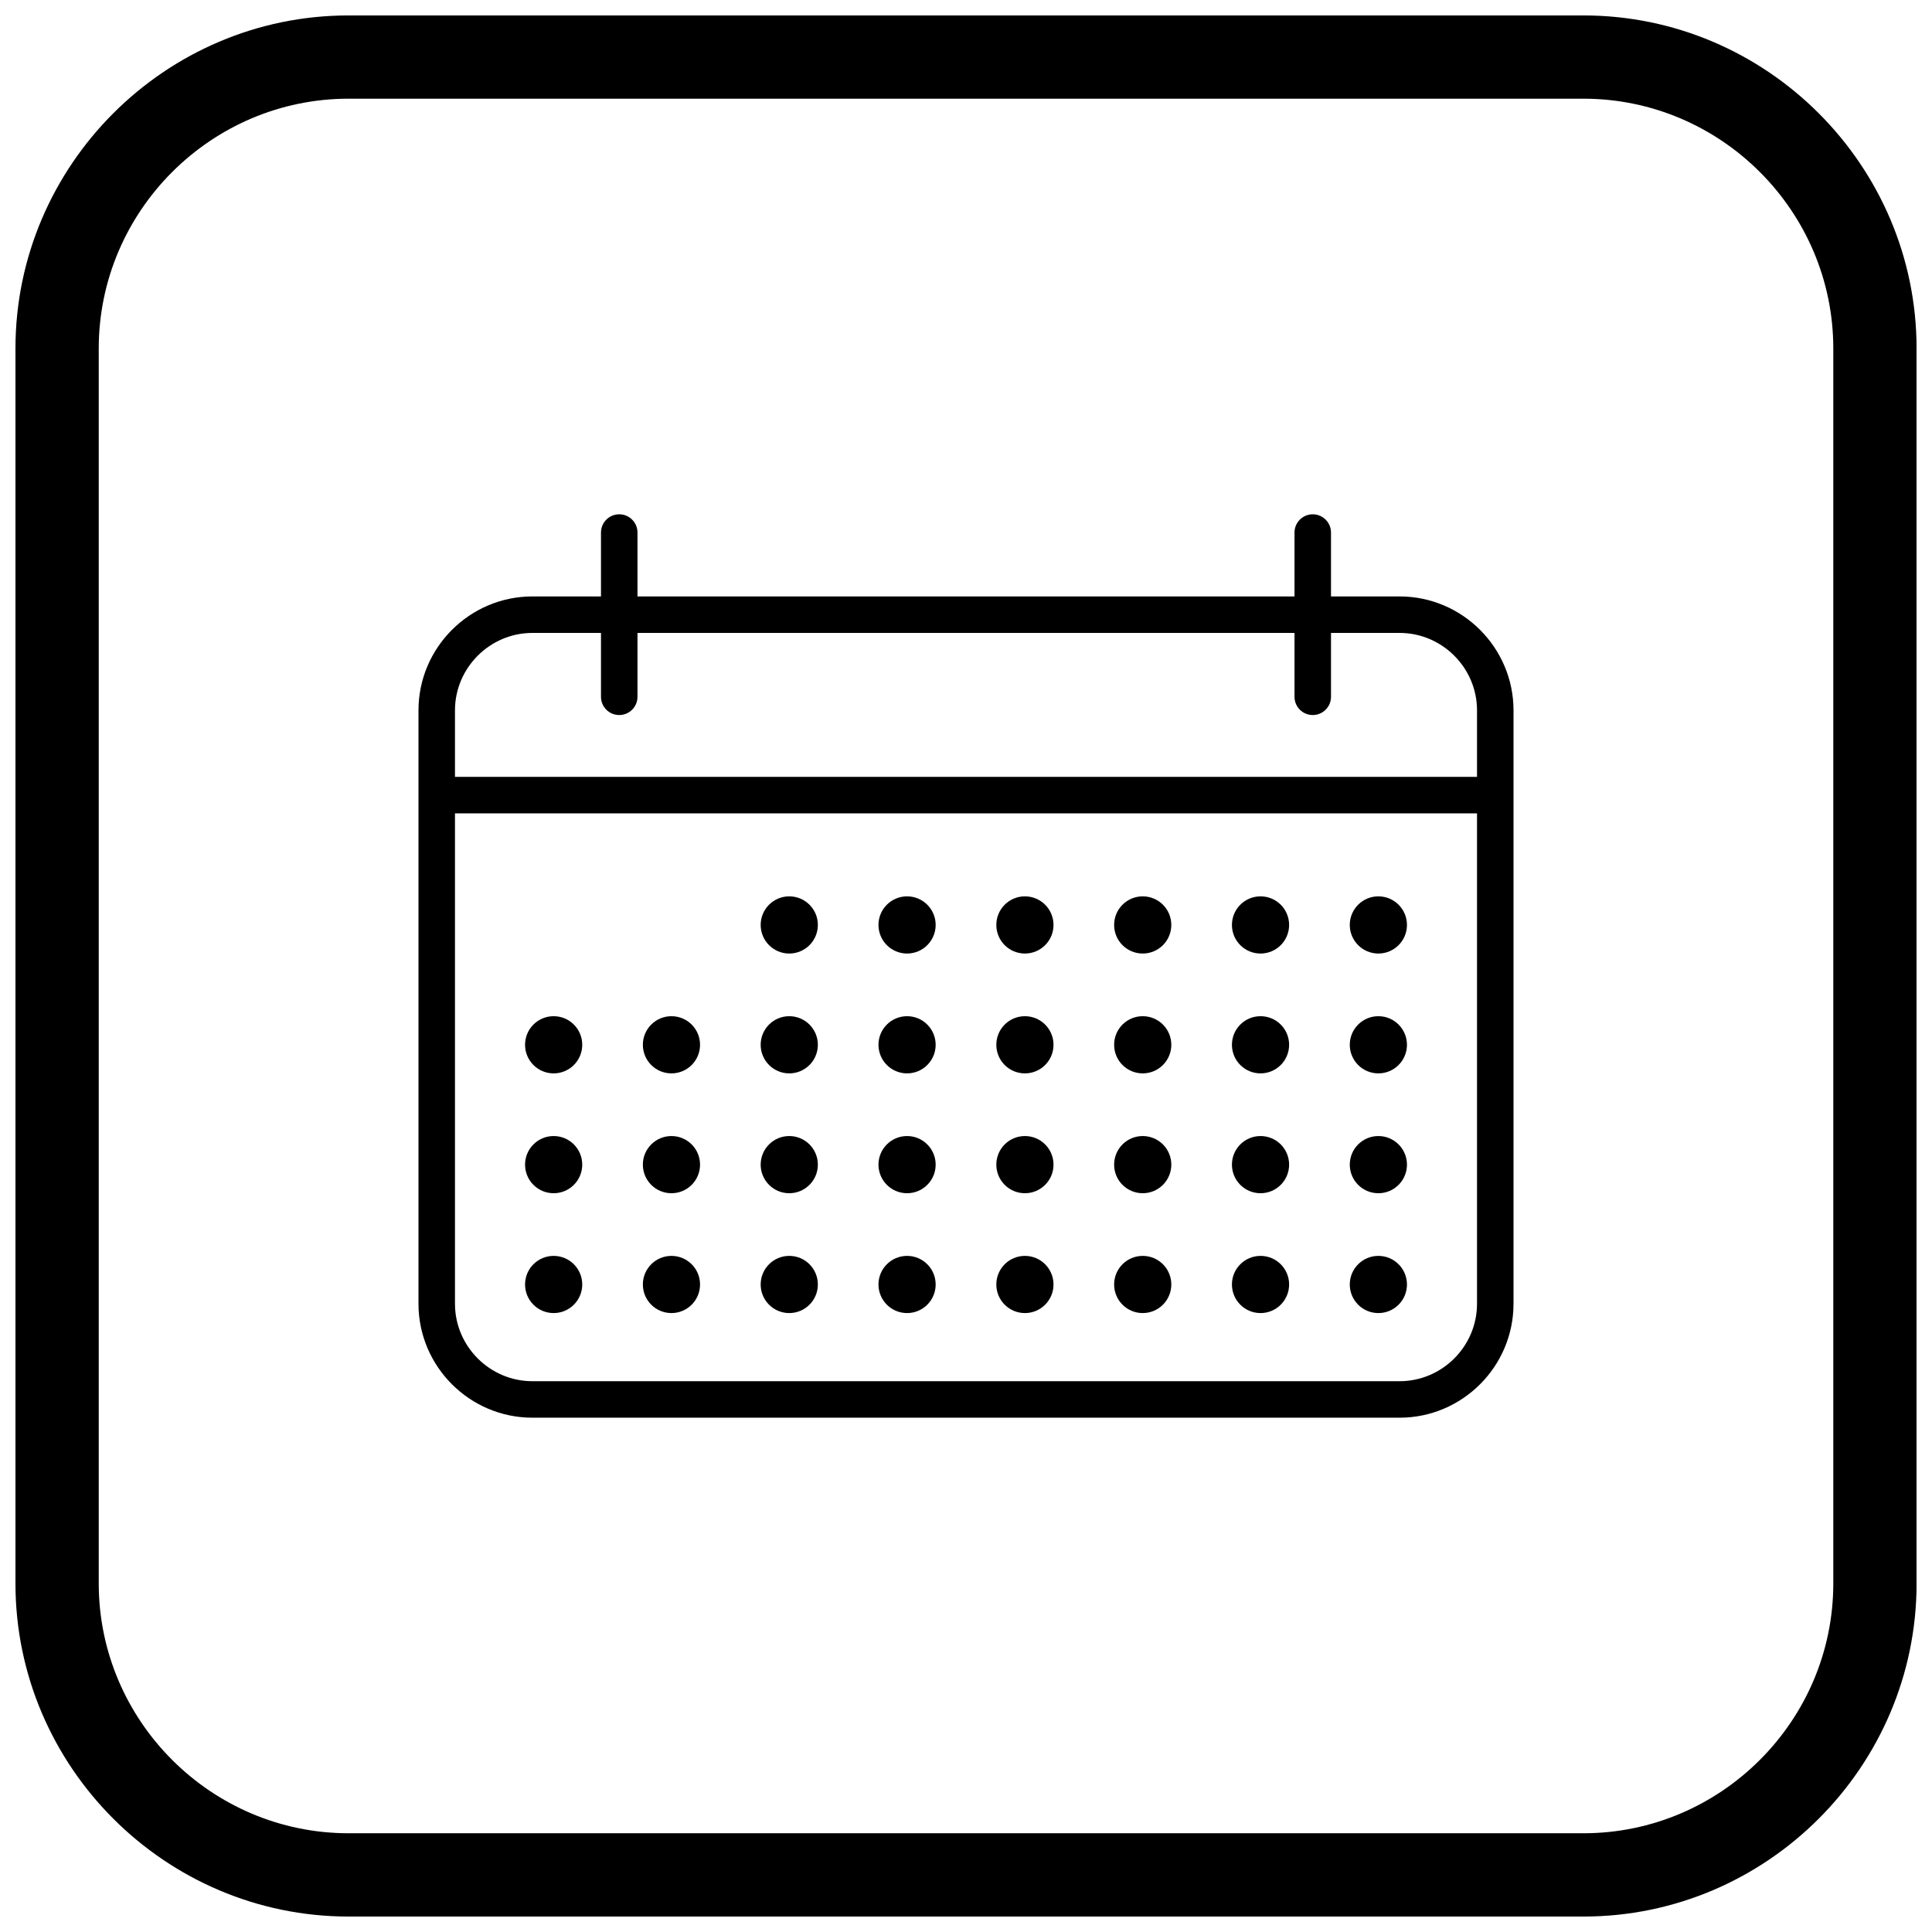 <?xml version="1.0" encoding="UTF-8"?>
<!-- Uploaded to: ICON Repo, www.svgrepo.com, Generator: ICON Repo Mixer Tools -->
<svg width="800px" height="800px" version="1.1" viewBox="144 144 512 512" xmlns="http://www.w3.org/2000/svg">
 <defs>
  <clipPath id="a">
   <path d="m148.09 148.09h503.81v503.81h-503.81z"/>
  </clipPath>
 </defs>
 <path d="m285.09 302.06h229.82c8.305 0 15.855 3.394 21.324 8.863s8.863 13.016 8.863 21.324v157.27c0 8.305-3.394 15.855-8.863 21.324s-13.016 8.863-21.324 8.863h-229.82c-8.305 0-15.855-3.394-21.324-8.863s-8.863-13.016-8.863-21.324v-157.27c0-8.305 3.394-15.855 8.863-21.324s13.016-8.863 21.324-8.863zm229.82 9.672h-229.82c-5.637 0-10.766 2.309-14.484 6.031-3.719 3.719-6.031 8.848-6.031 14.484v157.27c0 5.637 2.309 10.766 6.031 14.484 3.719 3.719 8.848 6.031 14.484 6.031h229.82c5.637 0 10.766-2.309 14.484-6.031 3.719-3.719 6.031-8.848 6.031-14.484v-157.27c0-5.637-2.309-10.766-6.031-14.484-3.719-3.719-8.848-6.031-14.484-6.031z"/>
 <path d="m540.26 359.55h-280.52v-9.672h280.52z"/>
 <path d="m360.74 389.12c0 4.184-3.391 7.578-7.578 7.578-4.184 0-7.578-3.394-7.578-7.578 0-4.188 3.394-7.578 7.578-7.578 4.188 0 7.578 3.391 7.578 7.578" fill-rule="evenodd"/>
 <path d="m391.96 389.12c0 4.184-3.391 7.578-7.578 7.578-4.184 0-7.578-3.394-7.578-7.578 0-4.188 3.394-7.578 7.578-7.578 4.188 0 7.578 3.391 7.578 7.578" fill-rule="evenodd"/>
 <path d="m423.19 389.12c0 4.184-3.391 7.578-7.578 7.578-4.184 0-7.578-3.394-7.578-7.578 0-4.188 3.394-7.578 7.578-7.578 4.188 0 7.578 3.391 7.578 7.578" fill-rule="evenodd"/>
 <path d="m454.41 389.12c0 4.184-3.394 7.578-7.578 7.578-4.188 0-7.578-3.394-7.578-7.578 0-4.188 3.391-7.578 7.578-7.578 4.184 0 7.578 3.391 7.578 7.578" fill-rule="evenodd"/>
 <path d="m485.63 389.12c0 4.184-3.394 7.578-7.578 7.578-4.188 0-7.578-3.394-7.578-7.578 0-4.188 3.391-7.578 7.578-7.578 4.184 0 7.578 3.391 7.578 7.578" fill-rule="evenodd"/>
 <path d="m516.86 389.12c0 4.184-3.394 7.578-7.578 7.578-4.188 0-7.578-3.394-7.578-7.578 0-4.188 3.391-7.578 7.578-7.578 4.184 0 7.578 3.391 7.578 7.578" fill-rule="evenodd"/>
 <path d="m298.3 420.88c0 4.184-3.394 7.578-7.578 7.578-4.188 0-7.578-3.394-7.578-7.578 0-4.188 3.391-7.578 7.578-7.578 4.184 0 7.578 3.391 7.578 7.578" fill-rule="evenodd"/>
 <path d="m329.52 420.88c0 4.184-3.391 7.578-7.578 7.578-4.184 0-7.578-3.394-7.578-7.578 0-4.188 3.394-7.578 7.578-7.578 4.188 0 7.578 3.391 7.578 7.578" fill-rule="evenodd"/>
 <path d="m360.74 420.88c0 4.184-3.391 7.578-7.578 7.578-4.184 0-7.578-3.394-7.578-7.578 0-4.188 3.394-7.578 7.578-7.578 4.188 0 7.578 3.391 7.578 7.578" fill-rule="evenodd"/>
 <path d="m391.96 420.88c0 4.184-3.391 7.578-7.578 7.578-4.184 0-7.578-3.394-7.578-7.578 0-4.188 3.394-7.578 7.578-7.578 4.188 0 7.578 3.391 7.578 7.578" fill-rule="evenodd"/>
 <path d="m423.19 420.88c0 4.184-3.391 7.578-7.578 7.578-4.184 0-7.578-3.394-7.578-7.578 0-4.188 3.394-7.578 7.578-7.578 4.188 0 7.578 3.391 7.578 7.578" fill-rule="evenodd"/>
 <path d="m454.41 420.88c0 4.184-3.394 7.578-7.578 7.578-4.188 0-7.578-3.394-7.578-7.578 0-4.188 3.391-7.578 7.578-7.578 4.184 0 7.578 3.391 7.578 7.578" fill-rule="evenodd"/>
 <path d="m485.63 420.88c0 4.184-3.394 7.578-7.578 7.578-4.188 0-7.578-3.394-7.578-7.578 0-4.188 3.391-7.578 7.578-7.578 4.184 0 7.578 3.391 7.578 7.578" fill-rule="evenodd"/>
 <path d="m516.86 420.88c0 4.184-3.394 7.578-7.578 7.578-4.188 0-7.578-3.394-7.578-7.578 0-4.188 3.391-7.578 7.578-7.578 4.184 0 7.578 3.391 7.578 7.578" fill-rule="evenodd"/>
 <path d="m298.3 452.64c0 4.188-3.394 7.578-7.578 7.578-4.188 0-7.578-3.391-7.578-7.578 0-4.184 3.391-7.578 7.578-7.578 4.184 0 7.578 3.394 7.578 7.578" fill-rule="evenodd"/>
 <path d="m329.52 452.64c0 4.188-3.391 7.578-7.578 7.578-4.184 0-7.578-3.391-7.578-7.578 0-4.184 3.394-7.578 7.578-7.578 4.188 0 7.578 3.394 7.578 7.578" fill-rule="evenodd"/>
 <path d="m360.74 452.64c0 4.188-3.391 7.578-7.578 7.578-4.184 0-7.578-3.391-7.578-7.578 0-4.184 3.394-7.578 7.578-7.578 4.188 0 7.578 3.394 7.578 7.578" fill-rule="evenodd"/>
 <path d="m391.96 452.64c0 4.188-3.391 7.578-7.578 7.578-4.184 0-7.578-3.391-7.578-7.578 0-4.184 3.394-7.578 7.578-7.578 4.188 0 7.578 3.394 7.578 7.578" fill-rule="evenodd"/>
 <path d="m423.19 452.64c0 4.188-3.391 7.578-7.578 7.578-4.184 0-7.578-3.391-7.578-7.578 0-4.184 3.394-7.578 7.578-7.578 4.188 0 7.578 3.394 7.578 7.578" fill-rule="evenodd"/>
 <path d="m454.41 452.64c0 4.188-3.394 7.578-7.578 7.578-4.188 0-7.578-3.391-7.578-7.578 0-4.184 3.391-7.578 7.578-7.578 4.184 0 7.578 3.394 7.578 7.578" fill-rule="evenodd"/>
 <path d="m485.63 452.64c0 4.188-3.394 7.578-7.578 7.578-4.188 0-7.578-3.391-7.578-7.578 0-4.184 3.391-7.578 7.578-7.578 4.184 0 7.578 3.394 7.578 7.578" fill-rule="evenodd"/>
 <path d="m516.86 452.64c0 4.188-3.394 7.578-7.578 7.578-4.188 0-7.578-3.391-7.578-7.578 0-4.184 3.391-7.578 7.578-7.578 4.184 0 7.578 3.394 7.578 7.578" fill-rule="evenodd"/>
 <path d="m298.3 484.4c0 4.188-3.394 7.578-7.578 7.578-4.188 0-7.578-3.391-7.578-7.578 0-4.184 3.391-7.578 7.578-7.578 4.184 0 7.578 3.394 7.578 7.578" fill-rule="evenodd"/>
 <path d="m329.52 484.4c0 4.188-3.391 7.578-7.578 7.578-4.184 0-7.578-3.391-7.578-7.578 0-4.184 3.394-7.578 7.578-7.578 4.188 0 7.578 3.394 7.578 7.578" fill-rule="evenodd"/>
 <path d="m360.74 484.4c0 4.188-3.391 7.578-7.578 7.578-4.184 0-7.578-3.391-7.578-7.578 0-4.184 3.394-7.578 7.578-7.578 4.188 0 7.578 3.394 7.578 7.578" fill-rule="evenodd"/>
 <path d="m391.96 484.4c0 4.188-3.391 7.578-7.578 7.578-4.184 0-7.578-3.391-7.578-7.578 0-4.184 3.394-7.578 7.578-7.578 4.188 0 7.578 3.394 7.578 7.578" fill-rule="evenodd"/>
 <path d="m423.19 484.4c0 4.188-3.391 7.578-7.578 7.578-4.184 0-7.578-3.391-7.578-7.578 0-4.184 3.394-7.578 7.578-7.578 4.188 0 7.578 3.394 7.578 7.578" fill-rule="evenodd"/>
 <path d="m454.41 484.4c0 4.188-3.394 7.578-7.578 7.578-4.188 0-7.578-3.391-7.578-7.578 0-4.184 3.391-7.578 7.578-7.578 4.184 0 7.578 3.394 7.578 7.578" fill-rule="evenodd"/>
 <path d="m485.63 484.4c0 4.188-3.394 7.578-7.578 7.578-4.188 0-7.578-3.391-7.578-7.578 0-4.184 3.391-7.578 7.578-7.578 4.184 0 7.578 3.394 7.578 7.578" fill-rule="evenodd"/>
 <path d="m516.86 484.4c0 4.188-3.394 7.578-7.578 7.578-4.188 0-7.578-3.391-7.578-7.578 0-4.184 3.391-7.578 7.578-7.578 4.184 0 7.578 3.394 7.578 7.578" fill-rule="evenodd"/>
 <path d="m312.94 285.13c0-2.672-2.164-4.836-4.836-4.836s-4.836 2.164-4.836 4.836v43.527c0 2.672 2.164 4.836 4.836 4.836s4.836-2.164 4.836-4.836z"/>
 <path d="m496.73 285.13c0-2.672-2.164-4.836-4.836-4.836s-4.836 2.164-4.836 4.836v43.527c0 2.672 2.164 4.836 4.836 4.836s4.836-2.164 4.836-4.836z"/>
 <g clip-path="url(#a)">
  <path d="m236.37 148.09h327.27c48.551 0 88.273 39.723 88.273 88.273v327.27c0 48.551-39.723 88.273-88.273 88.273h-327.27c-48.551 0-88.273-39.723-88.273-88.273v-327.27c0-48.551 39.723-88.273 88.273-88.273zm0 22.066h327.27c36.414 0 66.203 29.793 66.203 66.203v327.27c0 36.414-29.793 66.203-66.203 66.203h-327.27c-36.414 0-66.203-29.793-66.203-66.203v-327.27c0-36.414 29.793-66.203 66.203-66.203z" fill-rule="evenodd"/>
 </g>
</svg>